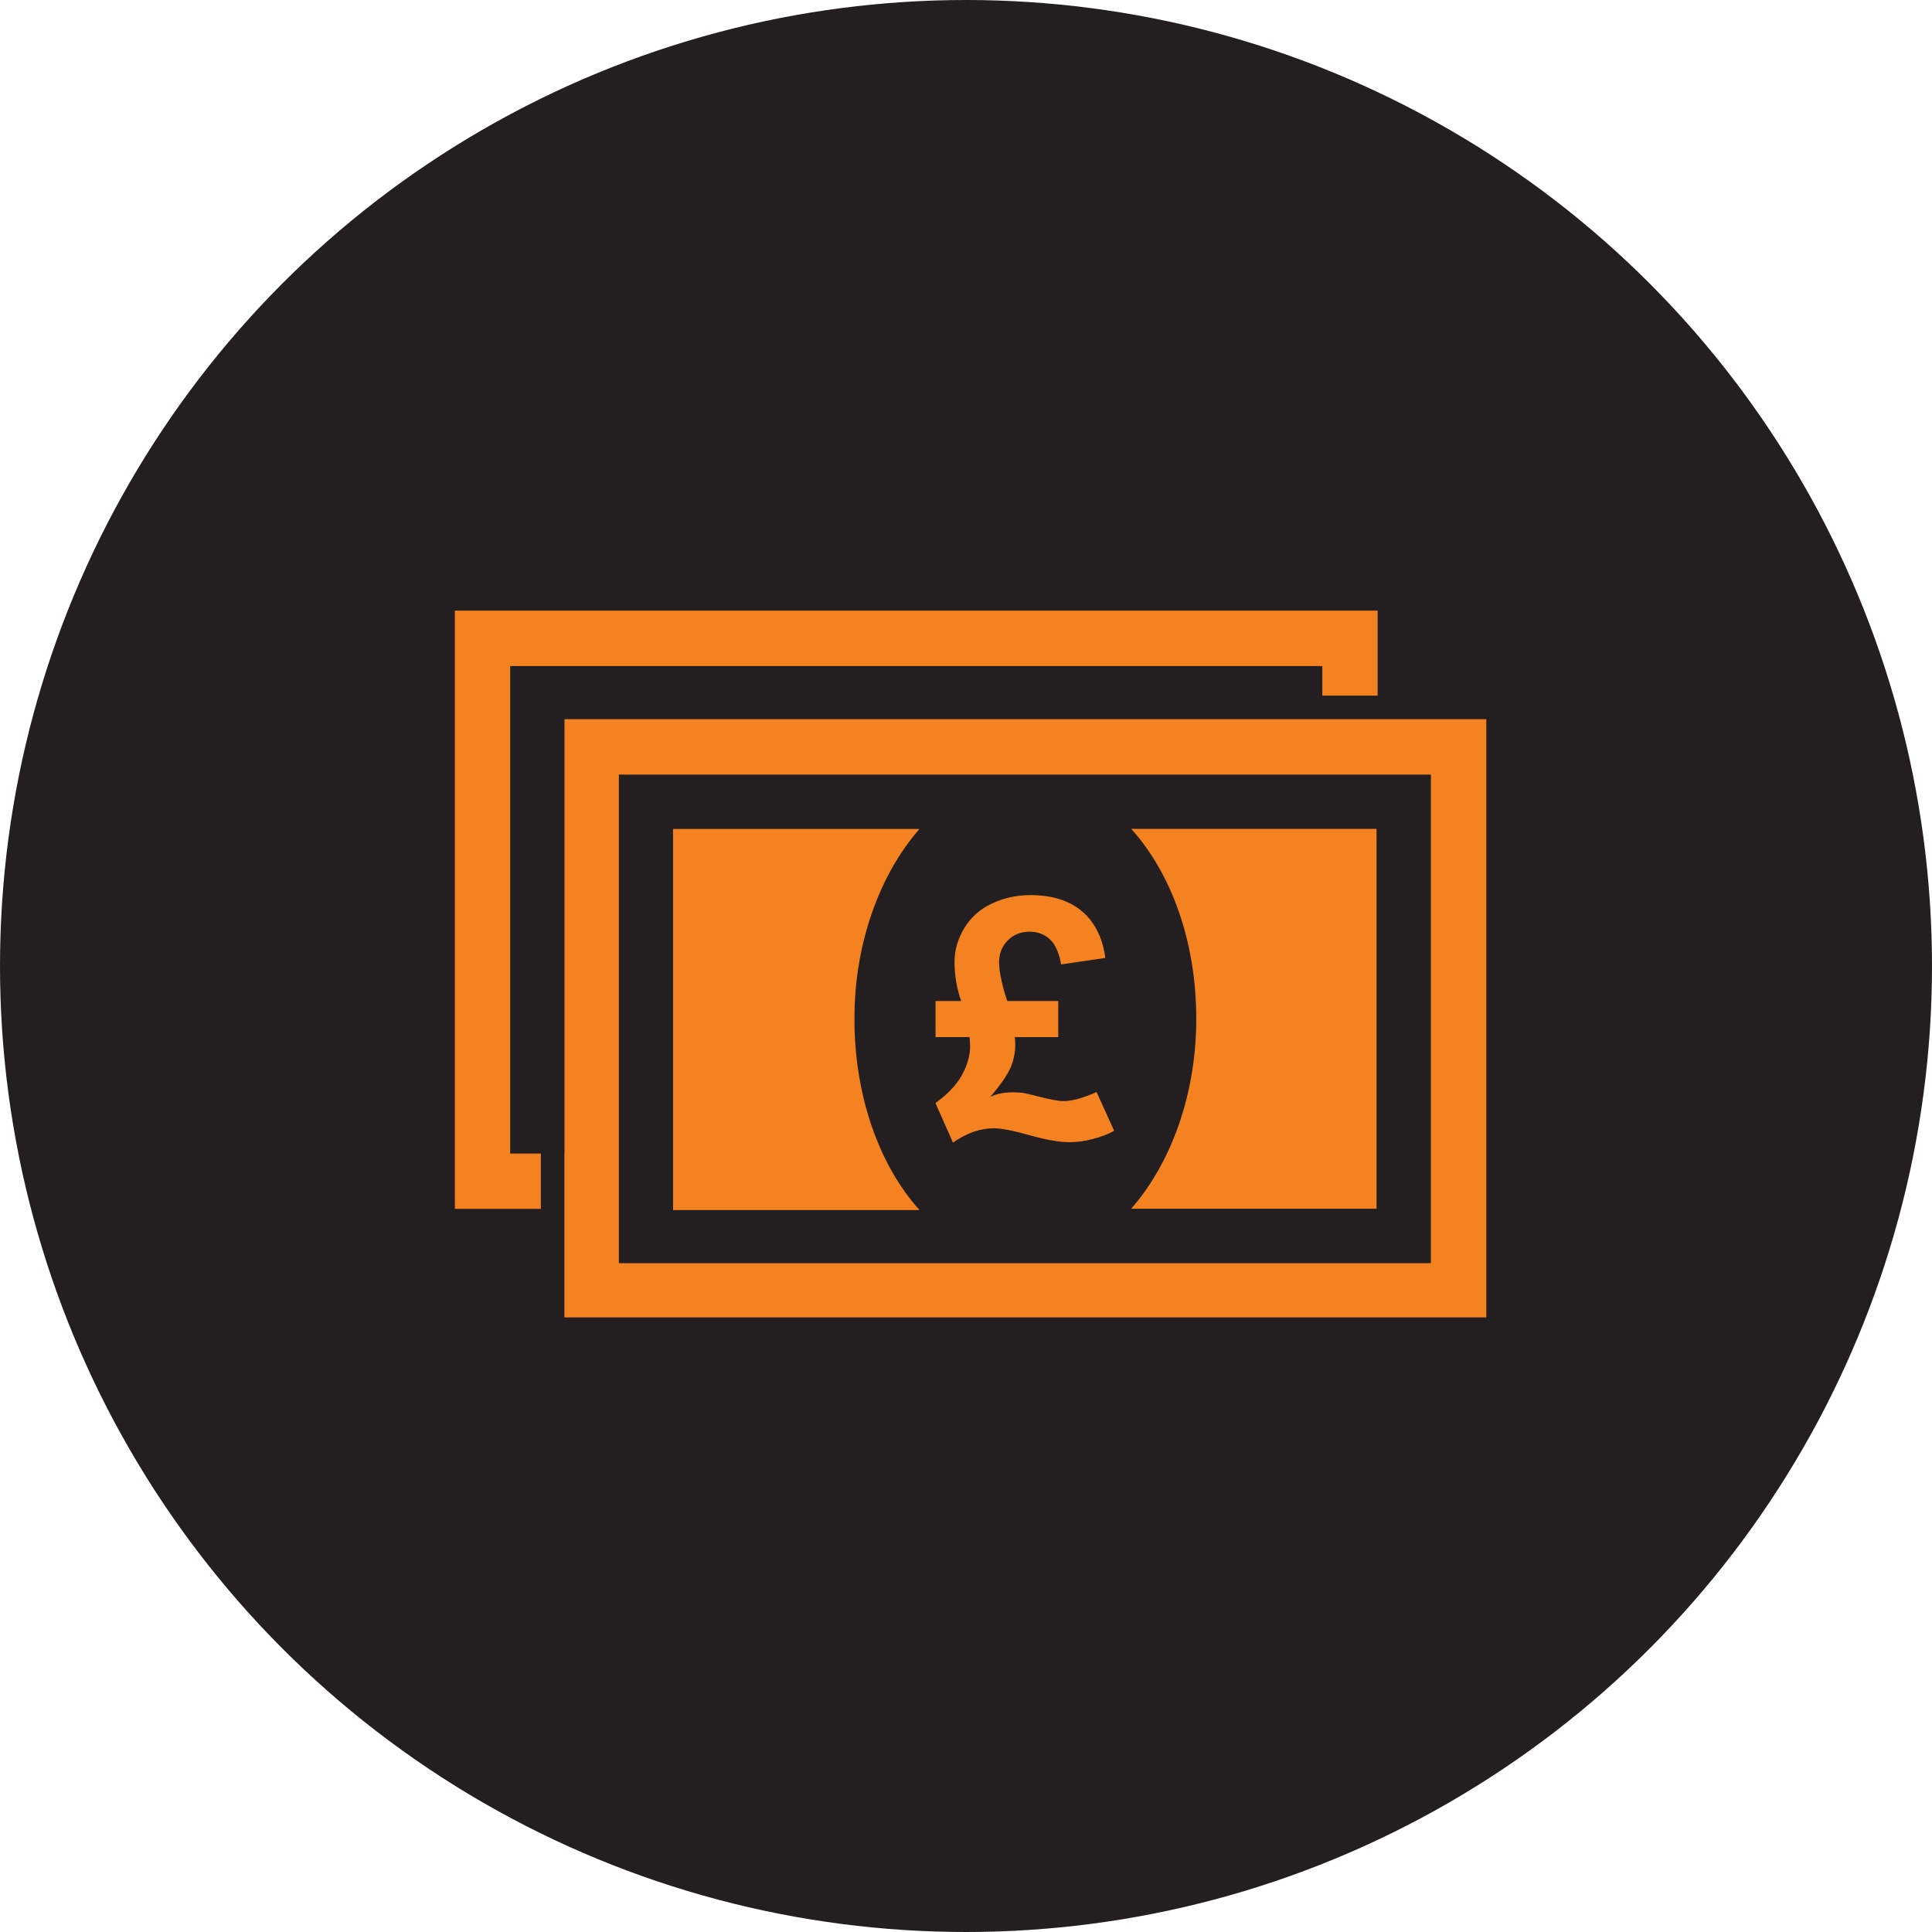 <?xml version="1.0" encoding="UTF-8"?> <svg xmlns="http://www.w3.org/2000/svg" id="Layer_1" data-name="Layer 1" viewBox="0 0 160 160"><circle cx="80" cy="80" r="80" style="fill: #231F20"></circle><g><path fill="#F58220" d="M70.76,84.38c0-6.38,2.16-12.05,5.39-15.73h-20.41v31.56h20.41c-3.33-3.69-5.39-9.44-5.39-15.82Z"></path><path fill="#F58220" d="M114,100.2v-31.56h-20.32c3.33,3.69,5.39,9.35,5.39,15.73s-2.16,12.05-5.39,15.73h20.32v.09Z"></path><path fill="#F58220" d="M90.81,90.43l1.46,3.22c-.51.28-1.11.51-1.78.68-.67.18-1.32.26-1.95.26-.81,0-1.89-.19-3.25-.57-1.35-.38-2.35-.58-3-.58-1.1,0-2.22.39-3.37,1.18l-1.45-3.27c1.02-.73,1.75-1.51,2.2-2.33.45-.83.67-1.61.67-2.36,0-.24-.02-.5-.05-.77h-2.81v-2.99h2.12c-.37-1.06-.55-2.14-.55-3.23,0-.98.27-1.92.81-2.81.54-.89,1.3-1.57,2.28-2.03.98-.47,2.06-.7,3.22-.7,1.78,0,3.19.45,4.25,1.34,1.05.9,1.7,2.18,1.93,3.86l-3.66.54c-.17-.96-.48-1.66-.93-2.08s-1.01-.63-1.69-.63c-.72,0-1.32.24-1.8.72-.48.48-.72,1.09-.72,1.82,0,.38.06.88.2,1.5s.29,1.19.48,1.7h4.22v2.99h-3.6c.03.2.04.4.04.59,0,.71-.14,1.37-.41,1.98-.27.6-.82,1.4-1.66,2.38.5-.25,1.12-.38,1.87-.38.32,0,.6.02.85.05.13.02.5.1,1.11.26,1.09.28,1.83.42,2.23.42.7,0,1.62-.25,2.76-.76Z"></path><g><polygon fill="#F58220" points="42.25 55.16 109.51 55.16 109.51 57.61 114.09 57.61 114.09 50.57 37.67 50.57 37.67 100.11 44.79 100.11 44.79 95.53 42.25 95.53 42.25 55.16"></polygon><path fill="#F58220" d="M46.75,59.56v35.96h-.01v13.58h76.35v-49.54H46.75ZM118.5,104.61H51.25v-40.46h67.25v40.46Z"></path></g></g></svg> 